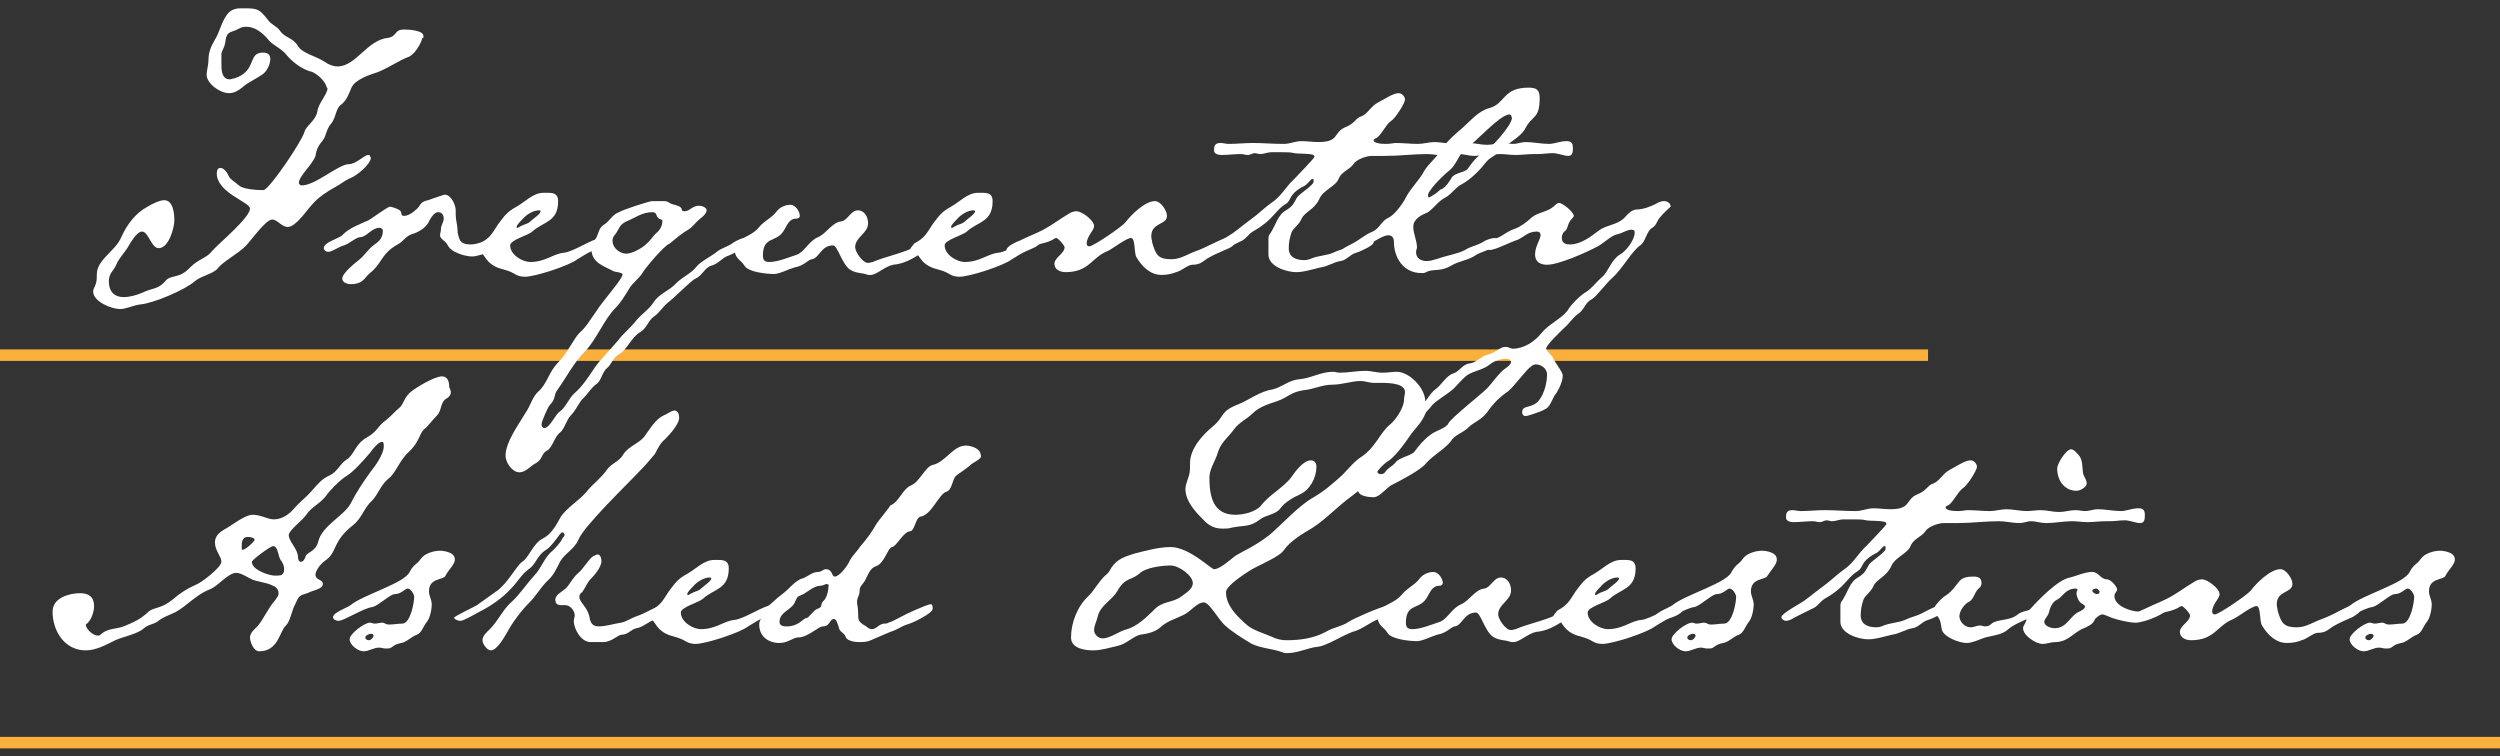<?xml version="1.0" encoding="utf-8"?>
<!-- Generator: Adobe Illustrator 19.0.0, SVG Export Plug-In . SVG Version: 6.00 Build 0)  -->
<svg version="1.1" id="レイヤー_1" xmlns="http://www.w3.org/2000/svg" xmlns:xlink="http://www.w3.org/1999/xlink" x="0px"
	 y="0px" viewBox="0 0 271 82" style="enable-background:new 0 0 271 82;" xml:space="preserve">
<rect x="0" y="0" width="271" height="82" fill="#333333" stroke="none"/>
<style type="text/css">
	.st0{fill:none;stroke:#FBB03B;stroke-width:1.244;stroke-miterlimit:10;}
	.st1{fill:#FFFFFF;}
</style>
<line class="st0" x1="0" y1="38.5" x2="209" y2="38.5"/>
<g>
	<g id="XMLID_479_">
		<path id="XMLID_545_" class="st1" d="M45.8,4.1c-0.2,0.7-0.9,1.9-1.6,2.1c-1,0.4-2,1.1-3.2,1.6c-0.9,0.3-2.5,0.8-2.9,1.7
			c-0.3,0.7-0.5,1.4-1.2,1.9c-0.5,0.4-0.5,1.4-1,2c-0.6,0.7-0.5,1.3-0.9,1.8c-0.5,0.6-0.7,1-0.8,1.7c-0.3,0.9-1.8,2.2-1.8,2.9
			c0,0.2,0.2,0.3,0.3,0.3c1.5,0,4-2.3,5.1-2.3c0.8,0,1.7-1,2.1-1c0.1,0,0.2,0,0.2,0.1c0,0.1,0.1,0.1,0.1,0.2c0,0.7-1.6,2-2.2,2.2
			c-0.7,0.3-1.1,0.7-1.7,1c-0.9,0.5-1.8,1.1-2.4,1.8c-0.6,0.6-1.8,2.5-2.7,2.5c-0.7,0-1.1-0.8-1.7-0.8c-0.7,0-2.3,2.3-2.9,2.9
			c-0.8,0.8-2.5,1.7-3,2.4c-0.5,0.6-1.8,0.8-2.5,1.4c-1,0.9-4.5,2.4-5.9,2.5c-0.8,0.1-1.5,0.5-2.2,0.5c-0.9,0-2.9-0.8-2.9-1.9
			c0-0.2,0.1-0.4,0.2-0.6c0.5-1.1-0.3-1.5,1-3c0.7-0.8,1.5-1.4,1.9-2.4c0.6-1.3,1.5-2.5,2.8-3.2c0.5-0.3,1.3-0.7,1.8-0.7
			c1,0,1.1,1.5,1.1,2.2c0,0.8-0.6,3-1.7,3c-0.8,0-1.1-1.8-1.8-1.8c-0.6,0-1.3,1.3-1.6,1.8c-0.4,0.6-0.9,1.1-1.2,1.8
			c-0.3,0.7-0.8,0.9-0.8,1.8c0,1,0.5,1.7,1.6,1.7c0.7,0,1.4-0.2,2.1-0.5c1-0.5,1.6-0.3,2.4-1.2c0.6-0.8,1.5-0.2,2.7-1.5
			c1-1,1.8-1,2.4-1.8c0.8-0.9,4.1-3.6,4.1-4.6c0-0.7-3.6-1.7-3.6-3.8c0-0.3,0.1-0.6,0.4-0.6c0.4,0,0.8,0.6,0.9,0.9
			c0.2,0.4,0.8,0.7,1.1,1c0.4,0.4,1.9,0.5,2.3,0.5h0.4c0.7-0.2,4.2-5.4,4.4-6.3c0.2-0.7,1.2-1.2,1.4-2.2c0.1-0.9,1.1-1.9,1.1-2.5
			c0-0.1-0.1-0.1-0.1-0.2c-0.2-0.7-1.2-1.6-1.9-1.7c-0.9-0.3-1.8-1-2.4-1.7c-0.6-0.8-1.6-1.1-2.1-1.8c-0.6-0.7-1.4-1.3-2.3-1.3
			c-0.7,0-0.8,0.3-1.5,0.5c-0.7,0.2-0.7,0.7-0.8,1.3c-0.1,0.5-0.3,0.7-0.4,1.1C24,5.9,24,6.3,24,6.9c0,0.6,0,1.7,0.9,1.7
			c0.2,0,0.3-0.1,0.5-0.1c2.5-0.8,1.4-2.8,3.1-2.8c0.5,0,0.8,0.2,0.8,0.7c0,0.6-0.4,1.4-0.9,1.7c-0.6,0.4-1.2,0.7-1.8,1.1
			c-0.5,0.4-1,0.9-1.8,0.9c-0.9,0-2.4-1-2.4-2c0-0.5,0.2-1,0.2-1.6c0-0.9,0.3-1.5,0.7-2.2c0.5-0.8,0.7-1.9,1.3-2.7
			c0.3-0.4,0.7-0.7,1.5-0.7h0.3C28,0.9,28.1,1,29,2.1c0.4,0.6,1,0.7,1.4,1.3c0.5,0.7,1.4,0.7,1.9,1.6c0.5,0.8,2,1.1,2.9,1.7
			c0.4,0.3,0.9,0.5,1.4,0.5c2,0,3.2-2.9,5.5-3.1c1-0.2,0.6-0.9,1.7-0.9c0.6,0,2.1,0.1,2.1,0.7V4.1z"/>
		<path id="XMLID_543_" class="st1" d="M55.2,26c-0.6,0.5-2.3,1.4-3,1.6c-0.4,0.1-0.7,0.2-1,0.2c-0.6,0-1.3-0.2-1.9-0.5
			c-0.9-0.5-0.6-0.8-1.3-1.3c-0.2-0.2-0.3-0.3-0.3-0.5s0.1-0.4,0.1-0.7c0-0.4,0.3-0.7,0.3-1.1c0-0.4-0.2-0.7-0.6-0.7
			c-0.5,0-0.9,0.8-1.1,1.2c-0.4,0.6-1.1,1-1.8,1.2c-0.6,0.2-0.9,0.8-1.5,1.1c-1.8,1-1.7,2.1-3,3.1c-0.6,0.5-0.7,1.2-2.1,1.2
			c-0.4,0-0.9-0.2-0.9-0.6c0-0.6,1.4-1.7,1.9-2.1c0.6-0.5,0.9-1.1,1.6-1.6c0.6-0.4,0.9-0.8,0.9-1.5c0-0.2-0.2-0.3-0.4-0.3
			c-0.8,0-1.4,1-2,1c-0.5,0-1.2,0.7-1.8,0.9c-0.5,0.1-1.3,0.7-1.7,0.7c-0.3,0-0.5-0.2-0.5-0.4c0-0.7,1.7-1,2.1-1.5
			c0.7-0.7,1.8-1.1,2.7-1.5c0.4-0.2,2.1-1.5,2.4-1.5c0.4,0.1,1.2,0.3,1.2,0.7c0,0.2,0.1,0.3,0.3,0.3c0.4,0,0.9-0.3,1.2-0.6
			c0.7-0.5,0.4-0.9,1.4-1.1c0.3-0.1,1.7-0.6,1.8-0.6c0.7,0,1.2,1.1,1.2,1.7v0.5c0,0.6,0.2,1.1,0.2,1.7c0,0.3,0.1,0.6,0.2,0.9
			c0.2,0.5,0.7,0.6,1.2,0.6c1.5,0,3.7-1.6,4-1.6s0.5,0.3,0.5,0.5C55.6,25.6,55.4,25.9,55.2,26z"/>
		<path id="XMLID_540_" class="st1" d="M64.2,27.2c-0.5,0.2-1.1,0.6-1.6,0.9C61.7,28.8,58,30,56.9,30c-0.4,0-0.8-0.1-1.1-0.3
			c-0.5-0.3-0.9-0.4-1.6-0.6c-1.6-0.5-1.7-1.7-2.1-1.7c-0.3,0-0.5-0.2-0.5-0.4s0.3-0.4,0.4-0.6c1.1-0.6,1.3-1,2-2.1
			c0.7-0.9,0.9-1.3,2-1.9c0.9-0.5,1.8-1.5,2.9-1.5c0.5,0,0.5,0,0.5,0c0.6,0,1.1,0.1,1.1,0.9c0,2.3-1.6,2.2-2.8,3.3
			c-0.4,0.4-2.4,0.9-2.4,1.5c0,1,1.3,1.8,2.2,1.8c1.6,0,2.5-0.9,3.6-1c1.1-0.1,3.2-1.6,4.1-1.6c0.3,0,0.5,0.2,0.5,0.4
			C65.6,26.7,64.6,27,64.2,27.2z M58.4,22.8c-0.6,0-1.4,0.5-1.8,1c-0.2,0.2-0.6,0.6-0.6,0.8c0,0.1,0,0.1,0.1,0.1
			c0.1,0,0.3-0.2,0.4-0.2c0.3-0.2,0.7-0.2,1-0.5s1.1-0.8,1.1-1.1C58.6,22.8,58.5,22.8,58.4,22.8z"/>
		<path id="XMLID_537_" class="st1" d="M80.3,27c-0.5,0.3-0.8,0.5-1.3,0.7c-0.7,0.2-1.1,0.9-1.9,1.1c-0.7,0.2-1,1.1-1.7,1.4
			c-0.5,0.2-2.3,2.1-3,2.6c-0.6,0.5-0.9,1.1-1.5,1.5c-0.6,0.4-0.8,1.3-1.5,1.7c-1,0.6-1.4,1.9-2.3,2.4c-0.7,0.4-0.8,1.1-1.3,1.5
			s-0.6,1.3-1.1,1.7c-0.6,0.4-0.9,1-1.4,1.5c-0.5,0.4-0.8,1.3-1.4,1.9c-0.5,0.5-0.7,1.5-1.2,1.9c-0.6,0.4-0.8,1.7-1.5,2
			c-0.5,0.3-0.4,0.9-1.1,1.3c-0.6,0.3-1.1,1-1.8,1c-0.8,0-1.5-1.1-1.5-1.8c0-1.5,1.5-3.5,2.2-4.7c0.5-0.7,0.7-1.7,1.4-2.3
			c0.9-0.8,1.1-2.1,2.1-3.1c1-1,1.7-2.6,2.3-3.2c0.8-0.7,1.2-1.5,1.8-2.3c0.6-1,2.4-3,2.8-3.8c0-0.1,0.1-0.2,0.1-0.2
			c0-0.3-0.8-0.3-1-0.4c-1.1-0.6-2.4-0.9-2.4-2.5c0-0.4,0.1-0.6,0.3-0.8c0.5-0.5,0.4-1.3,1-1.7c0.7-0.4,0.9-1.1,1.7-1.4
			c0.5-0.3,3.3-1.2,3.6-1.2H72c0.3,0,0.4,0.1,0.6,0.2c0.2,0.2,0.9,0.2,1.2,0.5c0.1,0.1,0.1,0.2,0.1,0.2c0,0.2,0.2,0.2,0.3,0.2
			c0.6,0,0.8-0.6,1.6-0.6c0.3,0,0.8,0.2,0.8,0.5s-0.4,0.7-0.7,0.9c-0.5,0.4-0.8,0.9-1.3,1.2c-0.7,0.4-1.4,1-2,1.5
			C72,26.6,70,29,69.7,29.5c-0.4,0.7-1.1,1.1-1.5,1.8c-0.5,0.8-0.9,1.5-1.5,2.1c-1.2,1.2-2.1,3.5-3.3,4.7c-1.2,1.2-2,2.8-3,4.2
			c-0.4,0.5-0.1,0.9-0.8,1.6c-0.2,0.2-0.9,1.8-0.9,2.1c0,0.2,0.1,0.4,0.3,0.4c0.6,0,1.2-1.5,1.7-1.8c0.6-0.4,1-1.5,1.6-2
			c0.8-0.7,1.4-1.6,2-2.5C65,39,66.1,38,67,36.9c0.6-0.8,1.4-1.4,2-2.2c0.6-0.7,1.4-1.2,1.9-2c0.6-0.9,1.7-1.2,2.4-2
			c0.7-0.7,1.7-1.1,2.2-1.8c0.5-0.6,1.6-1.1,2.2-1.6c0.5-0.4,1-0.5,1.5-0.8c0.4-0.3,1.1-0.7,1.6-0.7c0.3,0,0.4,0.2,0.4,0.5
			C81.1,26.7,80.6,26.8,80.3,27z M71.2,23.4C71.1,23.1,71,23,70.7,23c-1.1,0-1.8,0.6-2.8,1c-0.8,0.4-0.7,0.7-1.2,1.4
			c-0.2,0.2-0.3,0.4-0.3,0.7c0,0.8,0.8,1.4,1.5,1.4c0.6,0,1.7-0.6,2.1-1c0.5-0.4,0.7-0.8,1.1-1.2c0.4-0.3,0.7-0.8,0.7-1.3
			C71.9,23.7,71.4,23.9,71.2,23.4z"/>
		<path id="XMLID_535_" class="st1" d="M99.8,27.5c-1,0.6-1.8,1.1-3,1.2c-0.9,0.2-1.8,1.1-2.4,1.1h-0.3c-0.8-0.3-1.2-0.1-2-0.6
			c-0.9-0.7-1.3-2.6-1.8-2.6c-1.3,0-1.5,1.4-2.3,1.5c-0.5,0.1-0.8,0.7-1.9,0.9c-0.7,0.2-1.6,0.7-2.2,0.7c-0.8,0-2.8-0.2-3.2-0.9
			c-0.4-0.7-1.1-0.7-1.1-2c0-0.2,0.1-0.3,0.2-0.5c0.7-0.6,1.8-0.8,2.5-1.7c0.6-0.7,1.4-1,1.9-1.7c0.3-0.4,0.9-0.7,1.5-0.7
			c0.5,0,1,0.7,1,1.2c0,0.2-0.2,0.3-0.4,0.3c-0.8,0-1,0.8-1.4,1.4c-0.8,1.2-2.2,0.5-2.2,2.6c0,0.5,0.2,0.7,0.7,0.7
			c0.9,0,2.1-0.5,3-0.8c0.8-0.3,1.3-1.5,2.3-1.9c0.9-0.4,1.5-1.6,2.5-1.7c0.7-0.1,1-1.2,1.8-1.2c0.7,0,1.1,0.7,1.1,1.4
			c0,1.1-1.4,1.5-1.4,2.6c0,0.5,0.8,1.7,1.4,1.7c0.2,0,0.4-0.1,0.5-0.1c1.4-0.6,3.1-0.9,4.5-1.6c0.5-0.3,1.2-0.7,1.7-0.7
			c0.2,0,0.6,0.1,0.6,0.4C101.5,26.7,100.1,27.3,99.8,27.5z"/>
		<path id="XMLID_532_" class="st1" d="M111.3,27.2c-0.5,0.2-1.1,0.6-1.6,0.9c-0.9,0.7-4.6,1.9-5.7,1.9c-0.4,0-0.8-0.1-1.1-0.3
			c-0.5-0.3-0.9-0.4-1.6-0.6c-1.6-0.5-1.7-1.7-2.1-1.7c-0.3,0-0.5-0.2-0.5-0.4s0.3-0.4,0.4-0.6c1.1-0.6,1.3-1,2-2.1
			c0.7-0.9,0.9-1.3,2-1.9c0.9-0.5,1.8-1.5,2.9-1.5c0.5,0,0.5,0,0.5,0c0.6,0,1.1,0.1,1.1,0.9c0,2.3-1.6,2.2-2.8,3.3
			c-0.4,0.4-2.4,0.9-2.4,1.5c0,1,1.3,1.8,2.2,1.8c1.6,0,2.5-0.9,3.6-1c1.1-0.1,3.2-1.6,4.1-1.6c0.3,0,0.5,0.2,0.5,0.4
			C112.7,26.7,111.7,27,111.3,27.2z M105.5,22.8c-0.6,0-1.4,0.5-1.8,1c-0.2,0.2-0.6,0.6-0.6,0.8c0,0.1,0,0.1,0.1,0.1
			c0.1,0,0.3-0.2,0.4-0.2c0.3-0.2,0.7-0.2,1-0.5s1.1-0.8,1.1-1.1C105.7,22.8,105.6,22.8,105.5,22.8z"/>
		<path id="XMLID_530_" class="st1" d="M133,27c-0.7,0.3-1.4,0.6-2.1,1c-0.6,0.4-0.8,0.7-1.7,0.7c-0.6,0.1-1,0.6-1.7,0.8
			c-0.5,0.2-1,0.3-1.6,0.3c-1.2,0-2.1-0.9-2.7-1.9c-0.3-0.5-0.1-2.1-0.6-2.1s-1.9,1.1-2.5,1.4c-1.8,0.7-2,2.3-4.6,2.3
			c-0.6,0-1.2-0.3-1.2-0.9c0-0.7,1.1-1.1,1.1-1.8c0-0.2-0.7-1-0.9-1c-0.1,0-0.3,0.1-0.4,0.2c-1,0.5-2.1,0.5-3.1,1
			c-0.4,0.2-0.8,0.4-1.2,0.4c-0.2,0-0.7-0.1-0.7-0.3c0-0.4,1.1-0.9,1.4-1c0.8-0.4,1.6-0.7,2.4-1.1c1-0.5,1.9-1.2,2.9-1.8
			c0.3-0.2,0.6-0.3,0.9-0.3c0.6,0,1.9,1,1.9,1.6c0,0.5-0.8,1.1-0.8,1.9c0,0.2,0.1,0.3,0.3,0.3c0.4,0,3.5-2.1,3.9-2.6
			c0.6-0.8,2.1-2.3,3.2-2.3c0.6,0,1.3,1,1.3,1.6c0,1-1.7,0.7-1.7,2.2c0,0.3,0.1,0.5,0.1,0.7c0.4,1.4,0.7,1.8,2.1,1.8
			c1,0,1.8-0.6,2.7-0.9c0.9-0.3,3-1.5,3.6-1.5c0.2,0,0.6,0.1,0.6,0.4C133.9,26.6,133.3,26.9,133,27z"/>
		<path id="XMLID_528_" class="st1" d="M170,16.9c-0.5,0-1.1-0.3-1.7-0.3c-0.5,0-1,0.1-1.6,0.1h-0.4c-0.7,0-1.4,0.1-2,0.1
			c-0.6,0-1.1-0.1-1.7-0.1c-0.9,0-1.9,0.2-2.8,0.2c-0.6,0-1.1-0.2-1.6-0.2c-0.5,0-0.8,0.2-1.3,0.2c-0.7,0-1.5-0.2-2.2-0.2
			c-1.5,0-3,0.2-4.5,0.2h-1.5c-0.6,0-1.7,0.4-2,0.9c-0.4,0.6-1.3,0.8-1.6,1.6c-0.3,0.8-1.7,1.2-2.1,2.2c-0.5,1.1-1.6,1.4-1.9,2.1
			c-0.3,0.7-0.9,1-1.1,1.5c-0.2,0.6-0.3,1.1-0.3,1.7c0,1,0.8,1.3,1.7,1.3c0.3,0,0.6-0.1,0.8-0.2c0.8-0.3,1.6-0.3,2.3-0.6
			c0.6-0.3,1.2-0.4,1.8-0.7s1.4-0.8,2-0.8c0.2,0,0.6,0.2,0.6,0.4c0,0.3-1.5,1-1.9,1.1c-0.7,0.2-1,0.8-1.7,0.9
			c-0.7,0.1-1.4,0.6-2.2,0.7c-0.9,0.2-1.7,0.5-2.6,0.5c-1,0-3-0.6-3-1.9v-1.6c0-0.3,0-0.5,0.2-0.7c0.6-0.9,0.8-2,1.7-2.5
			c0.8-0.5,0.8-0.7,1.2-1.4c0.3-0.4,1.3-1,1.7-1.5c0.1-0.1,0.1-0.2,0.1-0.4c0-0.1-0.1-0.1-0.2-0.1l-0.2,0.2
			c-0.3,0.3-0.4,0.5-0.9,0.7c-1.4,0.8-1.1,1.4-1.7,1.8c-0.7,0.4-1.1,1-1.7,1.6c-0.6,0.6-1.2,1-1.9,1.4c-0.5,0.3-0.8,0.9-1.4,1.1
			c-0.6,0.3-1.2,0.6-1.8,0.9c-0.3,0.2-0.7,0.4-1,0.4c-0.2,0-0.5-0.2-0.5-0.4c0-0.4,2.1-1.5,2.5-1.8c0.7-0.5,1.4-1.1,2.1-1.6
			c0.7-0.5,1.4-1.2,2.1-1.7c1.1-0.7,1.6-1.8,2.5-2.6c0.3-0.3,2.2-2.3,2.2-2.4c0-0.1-0.1-0.1-0.1-0.2c-0.6-0.2-1.5-0.1-2.1-0.2
			c-0.4-0.1-0.8-0.1-1.4-0.1h-1.1c-0.4,0-0.8,0.2-1.2,0.2c-0.2,0-0.4-0.1-0.6-0.1c-0.2,0-0.5,0.2-0.7,0.2c-0.4,0-0.4-0.1-0.8-0.1
			c-0.7,0-1.4,0.1-2.1,0.1c-0.3,0-0.8-0.1-0.8-0.5c0-0.5,0.1-0.8,0.7-0.8c0.3,0,0.6,0.1,0.9,0.1c0.9,0,1.7-0.1,2.6-0.1
			c1.1,0,2.2,0.1,3.4,0.1c0.6,0,1.2-0.3,1.9-0.3c0.6,0,1.2,0.1,1.8,0.1c2.3,0,1.6-1,2.9-1.6c1.1-0.4,1.1-1,1.8-1.2
			c0.7-0.3,1-1.1,1.8-1.5c0.6-0.3,1.6-1,2.2-1c0.4,0,0.7,0.4,0.7,0.7c0,0.4-1.1,2.1-1.5,2.3c-0.6,0.4-1.2,1.8-1.7,1.9
			c-0.1,0.1-0.2,0.1-0.2,0.2c0,0.3,0.7,0.4,1.3,0.4c0.5,0,0.9-0.1,1.1-0.1c0.8,0,1.6,0.1,2.4,0.1c0.6,0,1.2-0.2,1.8-0.2
			c0.7,0,1.5,0.2,2.2,0.2c0.5,0,1-0.1,1.5-0.1c0.7,0,1.3,0.2,2,0.2c0.6,0,1.2-0.2,1.8-0.2c0.4,0,0.7,0.1,1,0.1
			c0.5,0,0.9-0.2,1.4-0.2c0.8,0,1.7,0.2,2.5,0.2c0.6,0,1.2-0.3,1.9-0.3c0.4,0,0.7,0.1,0.7,0.7C170.5,16.4,170.5,16.9,170,16.9z"/>
		<path id="XMLID_525_" class="st1" d="M165.3,14c-0.5,0.9-2,1.6-2.8,2.4c-0.6,0.7-0.9,0.5-1.6,1.4c-0.6,0.8-1.7,1.8-2.5,2.2
			c-0.6,0.3-1,1-1.7,1.4c-0.8,0.4-1.2,1.1-1.9,1.6c-0.7,0.3-1.6,0.7-1.6,1.6c0,0.7,0.4,1.5,0.4,2.2c0,0.2-0.1,0.3-0.1,0.5
			c0,0.7,0.5,1,1.2,1c0.4,0,0.9-0.2,1.3-0.3c0.8-0.3,2.1-0.5,2.8-0.9c0.6-0.4,1.4-0.5,2-0.9c0.3-0.2,0.9-0.4,1.2-0.4
			c0.3,0,0.4,0.2,0.4,0.4c0,0.7-2,1.1-2.5,1.5c-0.7,0.5-1.8,0.6-2.6,1.1c-1.2,0.7-2,0.3-2.7,0.7c-0.2,0.1-0.3,0.1-0.5,0.1
			c-2,0-3-1.7-3-3.4c0-0.4-0.2-0.7-0.6-0.7c-0.9,0-2.8,1.7-4,1.9c-0.3,0.1-0.5,0.2-0.7,0.2c-0.2,0-0.4-0.2-0.4-0.3
			c0-0.4,0.9-0.7,1.2-0.9c0.8-0.4,1.4-1,2.2-1.3c0.7-0.3,1-1.2,1.7-1.5c0.7-0.3,1.6-1.6,1.9-2.2c0.5-1,1.5-1.9,2-2.9
			c0.5-0.8,1.3-1.4,1.8-2.2c0.6-1,1.6-1.8,2.4-2.5c0.9-0.8,1.7-1.8,2.9-2.1c1.7-0.5,1.4-2.2,4.2-2.2c0.8,0,1.2,0.2,1.2,1.1
			C166.9,13,166.1,12.4,165.3,14z M163.8,12.5c-0.1-0.1-0.2-0.1-0.2-0.1c-1.1,0.1-3.6,3-4.7,3.7c-0.7,0.5-1,1.7-1.7,2.3
			c-0.4,0.3-1.7,1.5-2.2,2.3c-0.1,0.1-0.2,0.3-0.2,0.5c0,0.1,0,0.2,0.1,0.2s0.2-0.1,0.7-0.4c0.3-0.2,0.5-0.5,0.7-0.5
			c0.5-0.3,0.8-0.8,1.1-1.3c0.4-0.5,1.4-0.5,1.7-0.9c0.5-0.7,1-1.4,1.8-1.8c0.7-0.4,2.9-2.8,3-3.7C163.8,12.5,163.8,12.5,163.8,12.5
			z"/>
		<path id="XMLID_522_" class="st1" d="M180,23.5c-0.4,0.4-0.4,0.9-0.9,1.2c-0.6,0.3-0.7,1.5-1.3,1.9c-0.9,0.6-1.9,2.5-3,3.5
			c-0.7,0.6-1.7,2-2.2,2.3c-0.8,0.4-0.8,1.1-1.5,1.6c-0.6,0.4-1,1.1-1.6,1.6c-0.3,0.3-1.9,1.8-1.9,2.2c0,0.2,0.5,0.6,0.7,0.9
			c0.3,0.7,1.1,1.6,1.1,2c0,0.7-0.5,1.7-0.9,2.2c-0.3,0.5-0.5,1.3-1.1,1.5c-0.3,0.2-1.8,0.7-2,0.7c-0.3,0-0.4-0.2-0.4-0.4
			c0-0.9,1.1-0.3,1.9-1.4c0.5-0.7,0.8-1.8,0.8-2.7c0-0.7-0.7-1.1-1.2-1.1c-0.2,0-0.4,0.1-0.5,0.2c-0.6,0.4-1.7,2-2.5,2.7
			c-1,0.7-1.6,1.3-2.3,2.3c-0.7,0.9-1.4,1-2.1,1.7c-0.5,0.5-1.5,0.8-1.8,1.4c-0.7,0.9-1.9,1.5-2.7,2.4c-0.5,0.7-2.8,1.9-3.6,2.3
			c-0.7,0.3-1.4,1.4-2.1,1.4c-0.5,0-1.7-0.1-1.7-0.8c0-0.2,0.1-0.5,0.2-0.7c0.5-1.2,0.4-1.9,1.5-2.8c1-0.8,1.7-2.7,2.7-3.2
			c1-0.5,1.4-1.8,2.2-2.3c0.8-0.4,1.1-1.4,1.8-1.9c0.6-0.4,1.2-1.5,1.9-1.7c0.7-0.2,1-1,1.8-1.1s1.2-0.8,2.1-1
			c0.6-0.1,1.2-0.8,1.8-0.8c0.3,0,0.6,0.2,0.8,0.2c1.2,0,2.4-0.8,3.1-1.7c0.7-0.9,2.2-1.6,2.8-2.4c0.4-0.7,1.4-1.7,2.1-2.1
			c0.5-0.3,1.1-1.1,1.7-1.6s1-1.9,1.9-2.4c0.7-0.4,1.6-1.6,1.6-2.4c0-0.3-0.2-0.3-0.4-0.3c-0.4,0-1,0.4-1.5,0.5
			c-0.6,0.1-1.5,1-2.1,1.3c-1.1,0.6-4.2,2-5.5,2c-0.7,0-1.3-0.3-1.3-1.1c0-0.9,0.6-1.7,0.6-2.1c0-0.3-0.2-0.4-0.4-0.4
			c-1,0-1.4,0.6-2.1,0.9c-0.7,0.2-2.4,1.1-3,1.1c-0.2,0-0.6-0.2-0.6-0.4c0-0.4,1.5-0.9,1.8-1.1c0.5-0.3,0.9-0.6,1.5-0.8
			c0.6-0.2,1.4-0.8,1.8-1.2c0.7-0.6,1.7-0.6,2.4-1.2c0.2-0.2,0.4-0.4,0.6-0.4c0.4,0,1.6,1,1.6,1.4c0,0.1-0.1,0.2-0.2,0.3
			c-0.5,0.5-0.4,1-0.7,1.3c-0.3,0.2-0.4,0.5-0.4,0.8c0,0.6,0.5,0.7,0.9,0.7c1.1,0,2.2-0.8,3.1-1.5c0.8-0.6,1.9-0.6,2.7-1.3
			c0.4-0.4,0.8-1,1.5-1c0.6,0,1.4-0.3,2-0.6c0.3-0.2,0.6-0.3,0.9-0.3s0.7,0.2,0.7,0.6C180.8,22.7,180.3,23.1,180,23.5z M163.2,38.9
			c-0.5,0-1.2,0.2-1.7,0.6c-0.7,0.6-1.8,0.7-2.5,1.2c-0.5,0.4-0.9,0.9-1.4,1.4c-0.6,0.6-2.1,1.4-2.5,2c-0.6,0.8-1.6,1.4-2,2.3
			c-0.3,0.7-0.8,1.1-1.5,1.4c-0.9,0.4-1,1.7-1.7,2.2c-0.4,0.3-0.6,0.5-0.6,1V51v0.1c0,0.2,0.2,0.3,0.4,0.3s0.4-0.1,0.5-0.3
			c0.3-0.4,0.8-0.6,1.1-1c0.4-0.5,1.6-0.7,2-1.1c0.5-0.7,1.1-1.4,1.8-1.9c0.5-0.4,1.7-0.7,1.9-1.2c0.3-0.6,3.5-3.1,4.2-3.8
			c0.5-0.5,1.3-1.7,1.9-2.1c0.3-0.2,0.7-0.5,0.7-0.8C163.7,38.9,163.4,38.9,163.2,38.9z"/>
		<path id="XMLID_517_" class="st1" d="M48.4,43.2c-0.7,0.4-0.5,1.3-1,1.8c-0.5,0.5-0.9,1.1-1.5,1.6c-0.4,0.4-0.5,1.4-1.6,2.4
			c-1,0.9-1.4,2.3-2.2,2.9c-0.8,0.6-1.1,1.7-1.8,2.4c-0.8,0.7-1.1,1.9-2,2.6c-1,0.8-1.5,1.4-2,2.5c-0.6,1.4-1,1.1-1.7,2
			c-0.2,0.3-0.4,0.6-0.4,0.9c0,0.6,0.8,0.5,0.8,1c0,0.4-0.6,0.6-0.9,0.7c-0.4,0.1-0.7,0.3-1.1,0.4c-0.7,0.2-0.7,0.5-1,1.1
			c-0.4,0.7-0.5,1.8-1,2.3c-0.7,0.6-0.8,2.8-2.9,2.8c-0.6,0-1-1-1-1.5c0-0.5,0.5-0.9,0.8-1.2c0.7-0.8,1.1-1.9,1.9-2.8
			c0.2-0.3,0.4-0.5,0.4-0.8c0-0.4-0.3-0.7-0.6-0.8c-0.7-0.4-1.8-0.4-2.5-0.8c-0.4-0.2-1-0.6-1.5-0.6c-0.9,0-2,1.5-2.9,1.8
			c-1,0.4-1.8,1.1-2.7,1.8c-0.4,0.3-0.8,0.6-1.3,0.8c-0.4,0.2-1,0.4-1.4,0.7c-0.5,0.5-1.1,0.4-1.7,0.9c-0.6,0.6-2.2,0.9-3.1,1.3
			c-1,0.5-2.1,1.1-3.2,1.1c-2.3,0-3.6-2.1-3.6-4.2c0-1.5,1.8-2,3-2c0.9,0,1.5,0.4,1.5,1.4c0,0.6-0.3,1.6-0.9,2
			c0,0.5,0.8,1.2,1.3,1.2c0.2,0,0.3-0.1,0.4-0.2c0.7-0.6,1.6-0.5,2.4-0.8c1-0.4,1.9-0.8,2.7-1.6c0.6-0.5,1.4-0.3,2.6-1.3
			c0.8-0.7,1.6-1.2,2.5-1.6c0.6-0.2,2.8-1.9,2.8-2.5s-0.7-1.2-0.7-2.1c0-0.7,0.5-1.1,1-1.4c0.8-0.4,2.2-1.6,3.1-1.6s1.6,0.5,2.3,0.5
			c0.9,0,1.7-0.6,2.2-1.2c0.6-0.7,1.3-1.2,1.9-1.9c0.7-0.8,1.1-1.3,2-1.7c0.8-0.4,1.1-1.3,1.8-1.7c0.8-0.5,0.9-1.7,2.2-2.4
			c1.2-0.7,1.1-1.2,2.1-1.9c0.5-0.4,0.9-0.9,1.4-1.3c0.4-0.3,0.5-1.1,1.2-1.7c0.6-0.5,2.6-1.7,3.4-1.7c0.7,0,0.8,0.7,0.8,1.2
			C49,42.5,48.9,42.9,48.4,43.2z M26.9,58.2c-0.7,0-0.7,0.6-0.7,1.2c0,0.1,0,0.2,0.1,0.2c0.3,0,1.3-0.9,1.3-1.1S27.1,58.2,26.9,58.2
			z M30.5,60.8c-0.4-0.4-0.3-1.6-0.9-1.6c-0.3,0-2.3,1.5-2.3,1.7c0,0.9,1.9,1.5,2.5,1.5c0.6,0,1,0,1-0.7
			C30.8,61.4,30.7,61.1,30.5,60.8z M41.4,47.9c-0.4,0-1.1,0.9-1.3,1.2c-0.7,0.8-1.8,2.1-2.7,2.6c-0.7,0.5-1.6,1.4-2.1,2.1
			c-0.6,0.8-1.6,1.2-2.1,2c-0.4,0.6-1.9,1.7-1.9,2.2c0,0.7,1,1.5,1,2.4c0,0.2,0.1,0.5,0.3,0.5c0.3,0,0.4-0.3,0.5-0.5
			c0.1-0.6,1.1-0.5,1.4-1.7c0.4-1.7,2.8-2.8,3.5-4.1c0.6-1.2,1.4-2.4,2.2-3.5c0.5-0.6,1.4-1.9,1.4-2.7
			C41.6,48.1,41.6,47.9,41.4,47.9z"/>
		<path id="XMLID_514_" class="st1" d="M48.3,62.4c-0.2,0.5-1.8,0.2-1.8,1.7c0,0.5,0.3,0.9,0.3,1.4c0,0.6-0.2,1.6-0.6,2
			c-0.3,0.4-0.5,1.1-1,1.3c-0.6,0.2-1.1,0.8-1.7,0.9c-0.5,0.1-0.7,0.2-1.1,0.5c-0.1,0.1-0.4,0.1-0.6,0.1s-0.5-0.1-0.7-0.1
			c-0.6,0-1.1,0.4-1.7,0.4s-1.5-0.7-1.5-1.3c0-0.6,1.6-1.8,2.2-1.8c0.2,0,0.3,0.1,0.5,0.1c0.3,0,0.6-0.1,0.8-0.1
			c0.4,0,0.3,0.2,0.8,0.2c0.5,0,0.9-0.1,1.4-0.1c0.9,0,1.3-2.3,1.3-2.9c0-0.3-0.4-0.9-0.7-0.9s-0.7,0.6-1.4,0.6
			c-0.5,0-1.7,1.2-2.4,1.4c-1,0.1-3.1,1.5-3.7,1.5c-0.2,0-0.6-0.1-0.6-0.4c0-0.5,1.5-1,1.9-1.3c1.3-1.1,5.9-2.4,6.4-3.6
			c0.5-0.9,0.8-0.8,1.2-1.4c0.4-0.6,1.4-0.9,2.1-0.9c0.5,0,1.6,0.2,1.6,0.9C49.4,61.1,48.5,61.9,48.3,62.4z M40.2,68.7
			c-0.2,0-0.6,0.2-0.6,0.4c0,0.2,0.2,0.3,0.4,0.3c0.2,0,0.5-0.3,0.5-0.5C40.5,68.8,40.4,68.7,40.2,68.7z"/>
		<path id="XMLID_511_" class="st1" d="M72.1,47.6c-0.5,0.4-0.8,1-1.1,1.6c-0.5,0.6-1,1.2-1.6,1.8c-1.2,1.3-6.1,6-6.7,7.5
			c-0.4,1-1.5,1.5-2,2.4c-0.4,0.8-0.7,1.5-1.4,2.1c-0.7,0.7-1.2,1.6-1.9,2.3c-0.9,0.9-1.8,2.1-2.4,3.2c-0.3,0.5-1.1,2-1.8,2
			c-0.4,0-0.9-0.7-0.9-1.1c0-0.5,0.5-0.9,0.8-1.2c0.9-0.9,1.4-2.1,2.3-2.9c0.9-0.8,1.6-1.9,2.5-2.9c0.8-0.8,1.1-2,2-2.7
			c0.3-0.3,0.9-0.9,1.1-1.4c0.1-0.1,0.2-0.2,0.2-0.3c0-0.1,0-0.1-0.1-0.2c0-0.1-0.2-0.1-0.2-0.1s-0.1,0.1-0.2,0.2
			c-0.3,0.4-1,1.4-1.5,1.7c-1,0.6-1.1,1.6-1.9,2.1c-0.8,0.6-1.2,1.4-1.9,2.1c-0.9,1-2.2,1.9-3.4,2.5c-0.4,0.2-1.7,1-2.1,1
			c-0.3,0-0.7-0.2-0.7-0.4V67c0-0.2,2.2-1.2,2.5-1.4c0.7-0.5,1.4-1,2.1-1.5c1.2-0.8,2.2-2.8,2.8-3.2c0.7-0.4,1.2-2,2.2-2.5
			s1.5-1.5,2-2.4c0.7-1,1.9-1.7,2.7-2.6c0.7-0.9,1.7-1.6,2.3-2.5c0.5-0.7,1.4-0.9,1.8-1.7c0.6-0.9,1.9-1.2,2.4-2.1
			c0.6-0.8,1.1-1.7,2-2.1c0.3-0.1,0.8-0.5,1.1-0.5c0.3,0,0.5,0.3,0.5,0.6C73.8,45.8,72.6,47.1,72.1,47.6z M72.5,66.2
			c-0.1,0.4-1.1,0.8-1.4,0.9c-0.7,0.2-1.4,0.9-2.1,1c-0.6,0.1-0.9,0.7-1.6,0.7c-0.4,0-1.1,0.8-2,0.8H64c-1,0-1.8-1.4-1.8-2.3
			c0-0.2,0.1-0.4,0.1-0.6c0-0.5-0.5-1.1-1-1.1h-0.5c-0.4,0-0.6-0.2-0.6-0.6c0-0.6,0.9-0.9,1.3-1.4c0.4-0.5,0.7-1.1,1.2-1.5
			c0.5-0.4,1.2-1.6,1.6-1.8c0.2-0.1,0.4-0.2,0.5-0.2c0.3,0,0.4,0.5,0.4,0.7c0,0.7-0.8,1.6-1.3,2.1c-0.3,0.4-0.5,0.9-0.8,1.3
			c-0.2,0.1-0.3,0.3-0.3,0.5c0,0.6,0.9,1.1,1.1,2.2c0.1,0.6,0.3,1,1,1c0.8,0,1.7-0.3,2.4-0.4c0.6-0.1,1.1-0.5,1.7-0.7
			c1-0.3,2.2-1.2,3.1-1.2c0.2,0,0.3,0.1,0.3,0.3C72.5,66.1,72.5,66.1,72.5,66.2z"/>
		<path id="XMLID_508_" class="st1" d="M82.7,67c-0.5,0.2-1.1,0.6-1.6,0.9c-0.9,0.7-4.6,1.9-5.7,1.9c-0.4,0-0.8-0.1-1.1-0.3
			c-0.5-0.3-0.9-0.4-1.6-0.6c-1.6-0.5-1.7-1.7-2.1-1.7c-0.3,0-0.5-0.2-0.5-0.4s0.3-0.4,0.4-0.6c1.1-0.6,1.3-1,2-2.1
			c0.7-0.9,0.9-1.3,2-1.9c0.9-0.5,1.8-1.5,2.9-1.5c0.5,0,0.5,0,0.5,0c0.6,0,1.1,0.1,1.1,0.9c0,2.3-1.6,2.2-2.8,3.3
			c-0.4,0.4-2.4,0.9-2.4,1.5c0,1,1.3,1.8,2.2,1.8c1.6,0,2.5-0.9,3.6-1c1.1-0.1,3.2-1.6,4.1-1.6c0.3,0,0.5,0.2,0.5,0.4
			C84.1,66.5,83,66.9,82.7,67z M76.9,62.6c-0.6,0-1.4,0.5-1.8,1c-0.2,0.2-0.6,0.6-0.6,0.8c0,0.1,0,0.1,0.1,0.1
			c0.1,0,0.3-0.2,0.4-0.2c0.3-0.2,0.7-0.2,1-0.5s1.1-0.8,1.1-1.1C77.1,62.6,77,62.6,76.9,62.6z"/>
		<path id="XMLID_505_" class="st1" d="M105.2,50.4c-0.4,0.4-1.4,1-1.6,1.2c-0.4,0.5-0.4,1.5-1,1.7c-0.8,0.2-1.6,2.5-2.8,2.7
			c-0.6,0.1-0.6,1.6-1.2,1.6c-0.7,0.1-1.4,1.6-1.9,1.7c-0.5,0.1-0.8,1.8-1.8,2.1c-0.8,0.3-0.9,1.4-1.4,1.9c-0.5,0.6-0.2,0.7-0.4,1.2
			c-0.1,0.3-0.2,0.5-0.2,0.7c0,0.3,0.1,0.6,0.1,0.9c0.1,1-0.2,1.2,0.9,1.8c0.2,0.2,0.4,0.3,0.6,0.3c0.5,0,0.7-0.5,1.3-0.6
			c0.2,0,0.4,0,0.5-0.1c0.4-0.1,0.9-0.4,1.3-0.6c0.5-0.3,2.9-1.4,3.3-1.4c0.2,0,0.2,0.3,0.2,0.5c0,0.5-2.3,1.6-2.8,1.7
			c-0.6,0.2-1.1,0.6-1.8,0.8c-0.7,0.3-1.4,0.6-2.1,0.9c-0.4,0.2-0.9,0.2-1.3,0.2s-1.2-0.1-1.4-0.5c-0.2-0.6-0.7-0.5-0.8-1.2
			c-0.1-0.2-0.2-0.8-0.5-0.8c-0.5,0-0.4,0.8-1.2,0.8c-0.5,0-1.6,1.2-2.7,1.2c-0.5,0-1.1,0.6-2,0.6c-1.2,0-2.2-0.7-2.2-2
			c0-0.3,0.1-0.5,0.3-0.8c0.2-0.4,0.1-0.8,0.4-1c0.6-0.4,1.1-1,1.8-1.5c0.7-0.5,1.4-1.5,2.2-1.7c0.6-0.2,1-0.7,1.7-0.7
			c0.3,0,0.6-0.3,0.8-0.3c0.8,0,0.6,0.8,1,0.8c0.5,0,1.4-1.2,1.6-1.7c0.3-0.6,0.8-1,1.1-1.5c0.7-0.8,1.3-1.6,1.8-2.5
			c0.1-0.2,1.5-1.9,1.5-2c1-0.4,1.3-1.8,2.3-2.2c0.9-0.4,1.5-2,2.3-2.2c1.4-0.3,2.2-2.1,3.6-2.1c0.5,0,1.6,0.3,1.6,1
			C106.6,49.7,105.5,50.1,105.2,50.4z M89.6,63.3c-0.1,0-0.4,0.2-0.7,0.2c-0.6,0-1.3,0.6-1.8,0.9c-0.6,0.3-0.6,0.1-0.9,0.8
			c-0.3,0.9-1.7,1.1-1.7,2.2c0,0.5,0.5,0.5,0.8,0.5c1.3,0,1.8-0.9,2.1-0.9s0.7-0.8,1.2-1c0.6-0.2,0.3-0.4,0.6-0.8
			c0.4-0.3,0.6-1.1,0.6-1.6C89.9,63.3,89.8,63.4,89.6,63.3z"/>
		<path id="XMLID_502_" class="st1" d="M154.7,44.3c-0.4,1.3-0.9,1.7-1.7,2.7c-0.6,0.9-1.6,2.3-2.4,2.9c-0.7,0.4-1.3,1.2-1.8,1.8
			c-0.7,0.8-1.5,1.5-2.3,2.1c-1.4,1-2.8,2.5-4.2,3.4c-1,0.6-2.4,1.4-3.1,2.4c-0.5,0.8-2.9,1.7-3.8,2.3c-0.6,0.4-2.5,1.6-2.5,2.3
			c0,1.4,1.1,2.5,2.1,3.4c0.7,0.7,1.9,1,2.8,1.4c0.6,0.3,1.1,0.4,1.7,0.4c1.4,0,2.9-0.2,4.2-0.9c0.8-0.5,1.8-0.6,2.5-1.1
			c0.4-0.3,3.6-1.7,4.1-1.7c0.2,0,0.5,0.1,0.5,0.3c0,0.5-1.6,1.2-2,1.4c-0.7,0.4-1.4,0.9-2.2,1.1c-1.1,0.4-2.8,1.5-3.7,1.6
			c-1.1,0.1-2.2,0.7-3.4,0.7c-0.2,0-0.3,0-0.5-0.1c-1.1-0.4-2.2-0.4-3.3-0.9c-1-0.6-2-1.2-2.9-2c-0.7-0.6-1.7-2.5-2.3-2.5
			c-0.8,0-1.5,1.1-2.3,1.4c-0.8,0.4-1.6,0.6-2.3,1.2c-0.6,0.6-1.5,0.8-2.3,0.9c-0.8,0.2-1.5,1-2.4,1.2c-0.9,0.2-1.8,0.5-2.7,0.5
			c-0.9,0-2.4-0.2-2.4-1.4c0-1.6,0.7-3.4,1.9-4.5c0.7-0.7,1.1-1.6,1.9-2.3c0.3-0.2,0.4-0.5,0.6-0.8c0.6-0.9,1.5-1.2,2.5-1.5
			c1.2-0.3,2.6-0.7,3.9-0.7c2,0,4.4,2.4,4.7,2.4c0.6,0,1.6-0.9,2-1.2c0.3-0.3,0.8-0.5,1.1-0.7c1-0.5,2-1.1,2.9-1.8
			c1.5-1.3,3.2-3.2,4.8-4.1c1.2-0.7,2.1-1.5,3.1-2.4c0.7-0.7,1.3-1.5,2.1-2c1.6-1.1,1.9-2.5,3.1-3.5c0.6-0.5,1.5-1.8,1.5-2.7
			c0-0.3,0.1-0.5,0.1-0.8c0-0.9-1.5-1-2.6-1h-0.8c-0.5,0-0.9-0.2-1.4-0.2c-1,0-2,0.4-3.1,0.4c-1.1,0-2,0.5-3.1,0.6
			c-1.4,0.2-1.7,0.8-2.9,1.2c-0.9,0.3-1.9,0.6-2.6,1.3c-0.6,0.6-1.5,1-2,1.7c-0.8,1.1-1.5,1.4-1.9,2.9c-0.3,0.8-0.8,1.5-0.8,2.4
			c0,2,0.4,4,2.8,4c0.9,0,2.2-0.3,2.8-1c0.9-1.2,2.4-1.9,3.3-3.1c0.4-0.6,1.3-1.8,2.1-1.8c0.4,0,0.6,0.3,0.6,0.7
			c0,1.2-0.7,2.5-1.8,3c-0.7,0.3-1.7,0.9-2.1,1.5c-0.5,0.7-1.6,0.7-2.2,1.2c-1.2,0.9-1.7,0.6-3.1,0.9c-0.3,0.1-0.6,0.1-1,0.1
			c-0.8,0-1.4-0.3-1.9-0.8c-0.9-0.9-2.1-2.1-2.1-3.5c0-0.3,0.1-0.6,0.2-0.9c0.3-0.8,0.3-1,0.3-1.9c0-1.6,1.4-3.1,2.5-4
			c1.3-1.1,0.7-1.6,2.8-2.4c1.2-0.5,2.3-1.4,3.7-1.6c1.1-0.3,1.7-1,2.9-1.1c1.2-0.1,2.3-0.8,3.6-0.8c0.2,0,0.5,0.1,0.7,0.1
			c0.9,0,1.9-0.2,2.8-0.2c0.7,0,1.2,0.2,1.9,0.2c0.5,0,1-0.1,1.5-0.1c1.4,0,3.1,1.8,3.1,3.2C154.7,43.9,154.7,44.1,154.7,44.3z
			 M126.9,61.3c-0.9,0-2.6,0.2-3.3,0.8c-1,0.9-1.6,0.4-2.5,2c-0.6,1-1.8,1.5-2.1,2.7c-0.1,0.5-0.4,1-0.4,1.5c0,0.5,0.5,0.9,0.9,0.9
			c0.9,0,1.8-0.8,2.7-1c1-0.3,2-1.2,2.8-2c1-1.1,2-0.8,3-1.5c0.5-0.4,1.3-0.8,1.3-1.5C129.3,62.4,127.8,61.3,126.9,61.3z"/>
		<path id="XMLID_500_" class="st1" d="M169.5,67.3c-1,0.6-1.8,1.1-3,1.2c-0.9,0.2-1.8,1.1-2.4,1.1h-0.3c-0.8-0.3-1.2-0.1-2-0.6
			c-0.9-0.7-1.3-2.6-1.8-2.6c-1.3,0-1.5,1.4-2.3,1.5c-0.5,0.1-0.8,0.7-1.9,0.9c-0.7,0.2-1.6,0.7-2.2,0.7c-0.8,0-2.8-0.2-3.2-0.9
			c-0.4-0.7-1.1-0.7-1.1-2c0-0.2,0.1-0.3,0.2-0.5c0.7-0.6,1.8-0.8,2.5-1.7c0.6-0.7,1.4-1,1.9-1.7c0.3-0.4,0.9-0.7,1.5-0.7
			c0.5,0,1,0.7,1,1.2c0,0.2-0.2,0.3-0.4,0.3c-0.8,0-1,0.8-1.4,1.4c-0.8,1.2-2.2,0.5-2.2,2.6c0,0.5,0.2,0.7,0.7,0.7
			c0.9,0,2.1-0.5,3-0.8c0.8-0.3,1.3-1.5,2.3-1.9c0.9-0.4,1.5-1.6,2.5-1.7c0.7-0.1,1-1.2,1.8-1.2c0.7,0,1.1,0.7,1.1,1.4
			c0,1.1-1.4,1.5-1.4,2.6c0,0.5,0.8,1.7,1.4,1.7c0.2,0,0.4-0.1,0.5-0.1c1.4-0.6,3.1-0.9,4.5-1.6c0.5-0.3,1.2-0.7,1.7-0.7
			c0.2,0,0.6,0.1,0.6,0.4C171.2,66.5,169.9,67.1,169.5,67.3z"/>
		<path id="XMLID_497_" class="st1" d="M181,67c-0.5,0.2-1.1,0.6-1.6,0.9c-0.9,0.7-4.6,1.9-5.7,1.9c-0.4,0-0.8-0.1-1.1-0.3
			c-0.5-0.3-0.9-0.4-1.6-0.6c-1.6-0.5-1.7-1.7-2.1-1.7c-0.3,0-0.5-0.2-0.5-0.4s0.3-0.4,0.4-0.6c1.1-0.6,1.3-1,2-2.1
			c0.7-0.9,0.9-1.3,2-1.9c0.9-0.5,1.8-1.5,2.9-1.5c0.5,0,0.5,0,0.5,0c0.6,0,1.1,0.1,1.1,0.9c0,2.3-1.6,2.2-2.8,3.3
			c-0.4,0.4-2.4,0.9-2.4,1.5c0,1,1.3,1.8,2.2,1.8c1.6,0,2.5-0.9,3.6-1c1.1-0.1,3.2-1.6,4.1-1.6c0.3,0,0.5,0.2,0.5,0.4
			C182.4,66.5,181.4,66.9,181,67z M175.3,62.6c-0.6,0-1.4,0.5-1.8,1c-0.2,0.2-0.6,0.6-0.6,0.8c0,0.1,0,0.1,0.1,0.1
			c0.1,0,0.3-0.2,0.4-0.2c0.3-0.2,0.7-0.2,1-0.5s1.1-0.8,1.1-1.1C175.5,62.6,175.4,62.6,175.3,62.6z"/>
		<path id="XMLID_494_" class="st1" d="M191.6,62.4c-0.2,0.5-1.8,0.2-1.8,1.7c0,0.5,0.3,0.9,0.3,1.4c0,0.6-0.2,1.6-0.6,2
			c-0.3,0.4-0.5,1.1-1,1.3c-0.6,0.2-1.1,0.8-1.7,0.9c-0.5,0.1-0.7,0.2-1.1,0.5c-0.1,0.1-0.4,0.1-0.6,0.1c-0.3,0-0.5-0.1-0.7-0.1
			c-0.6,0-1.1,0.4-1.7,0.4s-1.5-0.7-1.5-1.3c0-0.6,1.6-1.8,2.2-1.8c0.2,0,0.3,0.1,0.5,0.1c0.3,0,0.6-0.1,0.8-0.1
			c0.4,0,0.3,0.2,0.8,0.2c0.5,0,0.9-0.1,1.4-0.1c0.9,0,1.3-2.3,1.3-2.9c0-0.3-0.4-0.9-0.7-0.9s-0.7,0.6-1.4,0.6
			c-0.5,0-1.7,1.2-2.4,1.4c-1,0.1-3.1,1.5-3.7,1.5c-0.2,0-0.6-0.1-0.6-0.4c0-0.5,1.5-1,1.9-1.3c1.3-1.1,5.9-2.4,6.4-3.6
			c0.5-0.9,0.8-0.8,1.2-1.4c0.4-0.6,1.4-0.9,2.1-0.9c0.5,0,1.6,0.2,1.6,0.9C192.7,61.1,191.9,61.9,191.6,62.4z M183.5,68.7
			c-0.2,0-0.6,0.2-0.6,0.4c0,0.2,0.2,0.3,0.4,0.3c0.2,0,0.5-0.3,0.5-0.5C183.8,68.8,183.7,68.7,183.5,68.7z"/>
		<path id="XMLID_492_" class="st1" d="M232,56.7c-0.5,0-1.1-0.3-1.7-0.3c-0.5,0-1,0.1-1.6,0.1h-0.4c-0.7,0-1.4,0.1-2,0.1
			c-0.6,0-1.1-0.1-1.7-0.1c-0.9,0-1.9,0.2-2.8,0.2c-0.6,0-1.1-0.2-1.6-0.2c-0.5,0-0.8,0.2-1.3,0.2c-0.7,0-1.5-0.2-2.2-0.2
			c-1.5,0-3,0.2-4.5,0.2h-1.5c-0.6,0-1.7,0.4-2,0.9c-0.4,0.6-1.3,0.8-1.6,1.6c-0.3,0.8-1.7,1.2-2.1,2.2c-0.5,1.1-1.6,1.4-1.9,2.1
			c-0.3,0.7-0.9,1-1.1,1.5c-0.2,0.6-0.3,1.1-0.3,1.7c0,1,0.8,1.3,1.7,1.3c0.3,0,0.6-0.1,0.8-0.2c0.8-0.3,1.6-0.3,2.3-0.6
			c0.6-0.3,1.2-0.4,1.8-0.7s1.4-0.8,2-0.8c0.2,0,0.6,0.2,0.6,0.4c0,0.3-1.5,1-1.9,1.1c-0.7,0.2-1,0.8-1.7,0.9
			c-0.7,0.1-1.4,0.6-2.2,0.7c-0.9,0.2-1.7,0.5-2.6,0.5c-1,0-3-0.6-3-1.9v-1.6c0-0.3,0-0.5,0.2-0.7c0.6-0.9,0.8-2,1.7-2.5
			c0.8-0.5,0.8-0.7,1.2-1.4c0.3-0.4,1.3-1,1.7-1.5c0.1-0.1,0.1-0.2,0.1-0.4c0-0.1-0.1-0.1-0.2-0.1l-0.2,0.2
			c-0.3,0.3-0.4,0.5-0.9,0.7c-1.4,0.8-1.1,1.4-1.7,1.8c-0.7,0.4-1.1,1-1.7,1.6c-0.6,0.6-1.2,1-1.9,1.4c-0.5,0.3-0.8,0.9-1.4,1.1
			c-0.6,0.3-1.2,0.6-1.8,0.9c-0.3,0.2-0.7,0.4-1,0.4c-0.2,0-0.5-0.2-0.5-0.4c0-0.4,2.1-1.5,2.5-1.8c0.7-0.5,1.4-1.1,2.1-1.6
			c0.7-0.5,1.4-1.2,2.1-1.7c1.1-0.7,1.6-1.8,2.5-2.6c0.3-0.3,2.2-2.3,2.2-2.4c0-0.1-0.1-0.1-0.1-0.2c-0.6-0.2-1.5-0.1-2.1-0.2
			c-0.4-0.1-0.8-0.1-1.4-0.1h-1.1c-0.4,0-0.8,0.2-1.2,0.2c-0.2,0-0.4-0.1-0.6-0.1c-0.2,0-0.5,0.2-0.7,0.2c-0.4,0-0.4-0.1-0.8-0.1
			c-0.7,0-1.4,0.1-2.1,0.1c-0.3,0-0.8-0.1-0.8-0.5c0-0.5,0.1-0.8,0.7-0.8c0.3,0,0.6,0.1,0.9,0.1c0.9,0,1.7-0.1,2.6-0.1
			c1.1,0,2.2,0.1,3.4,0.1c0.6,0,1.2-0.3,1.9-0.3c0.6,0,1.2,0.1,1.8,0.1c2.3,0,1.6-1,2.9-1.6c1.1-0.4,1.1-1,1.8-1.2
			c0.7-0.3,1-1.1,1.8-1.5c0.6-0.3,1.6-1,2.2-1c0.4,0,0.7,0.4,0.7,0.7c0,0.4-1.1,2.1-1.5,2.3c-0.6,0.4-1.2,1.8-1.7,1.9
			c-0.1,0.1-0.2,0.1-0.2,0.2c0,0.3,0.7,0.4,1.3,0.4c0.5,0,0.9-0.1,1.1-0.1c0.8,0,1.6,0.1,2.4,0.1c0.6,0,1.2-0.2,1.8-0.2
			c0.7,0,1.5,0.2,2.2,0.2c0.5,0,1-0.1,1.5-0.1c0.7,0,1.3,0.2,2,0.2c0.6,0,1.2-0.2,1.8-0.2c0.4,0,0.7,0.1,1,0.1
			c0.5,0,0.9-0.2,1.4-0.2c0.8,0,1.7,0.2,2.5,0.2c0.6,0,1.2-0.3,1.9-0.3c0.4,0,0.7,0.1,0.7,0.7C232.5,56.2,232.5,56.7,232,56.7z"/>
		<path id="XMLID_489_" class="st1" d="M219.5,67.2c-0.6,0.3-1.2,0.5-1.8,1c-0.6,0.6-1.7,0.7-2.5,0.9c-0.6,0.2-1.4,0.6-2,0.6
			c-0.8,0-2.4-0.6-2.7-1.4c-0.1-0.5-0.1-1-0.4-1.4c-0.2-0.3-0.5-0.5-0.5-0.8c0-0.4,1-1.4,1.4-1.6c0.6-0.4,0.9-0.9,1.4-1.5
			c0.3-0.4,0.9-0.5,1.5-0.5c0.5,0,0.9,0.1,0.9,0.7c0,0.2-0.1,0.4-0.2,0.5c-0.5,0.3-0.6,1.2-1.1,1.5c-0.5,0.2-1.1,1-1.1,1.6
			s0.6,1.2,1.2,1.2c0.4,0,0.7-0.2,1-0.2c0.2,0,0.4,0.1,0.6,0.1c0.3,0,0.5-0.1,0.7-0.3c0.6-0.5,1.9-0.3,2.7-0.9
			c0.6-0.5,1-0.4,1.4-0.6c0.3-0.2,0.6-0.3,0.9-0.3c0.2,0,0.5,0.1,0.5,0.3C221.2,66.6,220,67,219.5,67.2z M225.1,53.2
			c-1.3,0-2.1-1.1-2.1-2.4c0-0.6,1-2.1,1.5-2.1c0.3,0,0.6,0.4,0.8,0.6c0.5,0.5,0.4,1.4,0.5,2c0.1,0.4,0.4,0.7,0.4,1.1
			C226.2,52.8,225.5,53.2,225.1,53.2z"/>
		<path id="XMLID_485_" class="st1" d="M231.5,67.5c-0.7,0-1.9-0.3-2.5-0.5c-0.3-0.1-0.9-0.4-1.1-0.4c-0.3,0-0.7,0.4-0.8,0.5
			c-0.2,0.6-0.8,0.8-1.2,1c-1.1,0.4-1.7,1.5-3.1,1.5c-0.5,0-0.9,0.2-1.4,0.2c-0.7,0-2.1-0.9-2.1-1.7c0-0.2,0.1-0.3,0.2-0.5
			c0.3-0.5,0.2-1.2,0.6-1.6c0.8-0.9,3-3.2,4.3-3.4c0.8-0.2,1.6-0.6,2.4-0.6c0.7,0,0.9,0.8,1.6,0.8c0.4,0,1.1,0.8,1.1,1.1
			c0,0.2-0.3,0.4-0.3,0.7c0,1.1,1.8,1.7,2.7,1.7c1.5,0,2.5-1.2,3.3-1.2c0.2,0,0.2,0.2,0.2,0.3C235.2,66.5,232.4,67.5,231.5,67.5z
			 M225.5,65.3c-0.3-0.3-0.4-0.8-0.4-0.9c0,0,0-0.2,0-0.2c0-0.1,0.1-0.2,0.1-0.3c0-0.1-0.2-0.1-0.2-0.1c-1.1,0-1.4,0.9-2,1.2
			c-0.5,0.2-0.8,0.9-0.9,1.4c-0.1,0.4-0.5,0.7-0.5,1c0,0.5,0.8,0.7,1.1,0.7c1.4,0,1.7-1.4,2.7-1.8c0.2-0.1,0.6-0.3,0.6-0.5
			C226.1,65.6,225.7,65.5,225.5,65.3z M227.2,63.8c-0.1,0-0.4,0.1-0.4,0.2c0,0.2,0.3,0.4,0.5,0.4s0.3-0.1,0.3-0.3
			C227.5,64,227.4,63.8,227.2,63.8z"/>
		<path id="XMLID_483_" class="st1" d="M255,66.9c-0.7,0.3-1.4,0.6-2.1,1c-0.6,0.4-0.8,0.7-1.7,0.7c-0.6,0.1-1,0.6-1.7,0.8
			c-0.5,0.2-1,0.3-1.6,0.3c-1.2,0-2.1-0.9-2.7-1.9c-0.3-0.5-0.1-2.1-0.6-2.1c-0.5,0-1.9,1.1-2.5,1.4c-1.8,0.7-2,2.3-4.6,2.3
			c-0.6,0-1.2-0.3-1.2-0.9c0-0.7,1.1-1.1,1.1-1.8c0-0.2-0.7-1-0.9-1c-0.1,0-0.3,0.1-0.4,0.2c-1,0.5-2.1,0.5-3.1,1
			c-0.4,0.2-0.8,0.4-1.2,0.4c-0.2,0-0.7-0.1-0.7-0.3c0-0.4,1.1-0.9,1.4-1c0.8-0.4,1.6-0.7,2.4-1.1c1-0.5,1.9-1.2,2.9-1.8
			c0.3-0.2,0.6-0.3,0.9-0.3c0.6,0,1.9,1,1.9,1.6c0,0.5-0.8,1.1-0.8,1.9c0,0.2,0.1,0.3,0.3,0.3c0.4,0,3.5-2.1,3.9-2.6
			c0.6-0.8,2.1-2.3,3.2-2.3c0.6,0,1.3,1,1.3,1.6c0,1-1.7,0.7-1.7,2.2c0,0.3,0.1,0.5,0.1,0.7c0.4,1.4,0.7,1.8,2.1,1.8
			c1,0,1.8-0.6,2.7-0.9c0.9-0.3,3-1.5,3.6-1.5c0.2,0,0.6,0.1,0.6,0.4C255.9,66.4,255.3,66.7,255,66.9z"/>
		<path id="XMLID_480_" class="st1" d="M265.1,62.4c-0.2,0.5-1.8,0.2-1.8,1.7c0,0.5,0.3,0.9,0.3,1.4c0,0.6-0.2,1.6-0.6,2
			c-0.3,0.4-0.5,1.1-1,1.3c-0.6,0.2-1.1,0.8-1.7,0.9c-0.5,0.1-0.7,0.2-1.1,0.5c-0.1,0.1-0.4,0.1-0.6,0.1s-0.5-0.1-0.7-0.1
			c-0.6,0-1.1,0.4-1.7,0.4s-1.5-0.7-1.5-1.3c0-0.6,1.6-1.8,2.2-1.8c0.2,0,0.3,0.1,0.5,0.1c0.3,0,0.6-0.1,0.8-0.1
			c0.4,0,0.3,0.2,0.8,0.2c0.5,0,0.9-0.1,1.4-0.1c0.9,0,1.3-2.3,1.3-2.9c0-0.3-0.4-0.9-0.7-0.9s-0.7,0.6-1.4,0.6
			c-0.5,0-1.7,1.2-2.4,1.4c-1,0.1-3.1,1.5-3.7,1.5c-0.2,0-0.6-0.1-0.6-0.4c0-0.5,1.5-1,1.9-1.3c1.3-1.1,5.9-2.4,6.4-3.6
			c0.5-0.9,0.8-0.8,1.2-1.4c0.4-0.6,1.4-0.9,2.1-0.9c0.5,0,1.6,0.2,1.6,0.9C266.2,61.1,265.3,61.9,265.1,62.4z M257,68.7
			c-0.2,0-0.6,0.2-0.6,0.4c0,0.2,0.2,0.3,0.4,0.3c0.2,0,0.5-0.3,0.5-0.5C257.3,68.8,257.1,68.7,257,68.7z"/>
	</g>
</g>
<line class="st0" x1="0" y1="80.5" x2="271" y2="80.5"/>
</svg>
